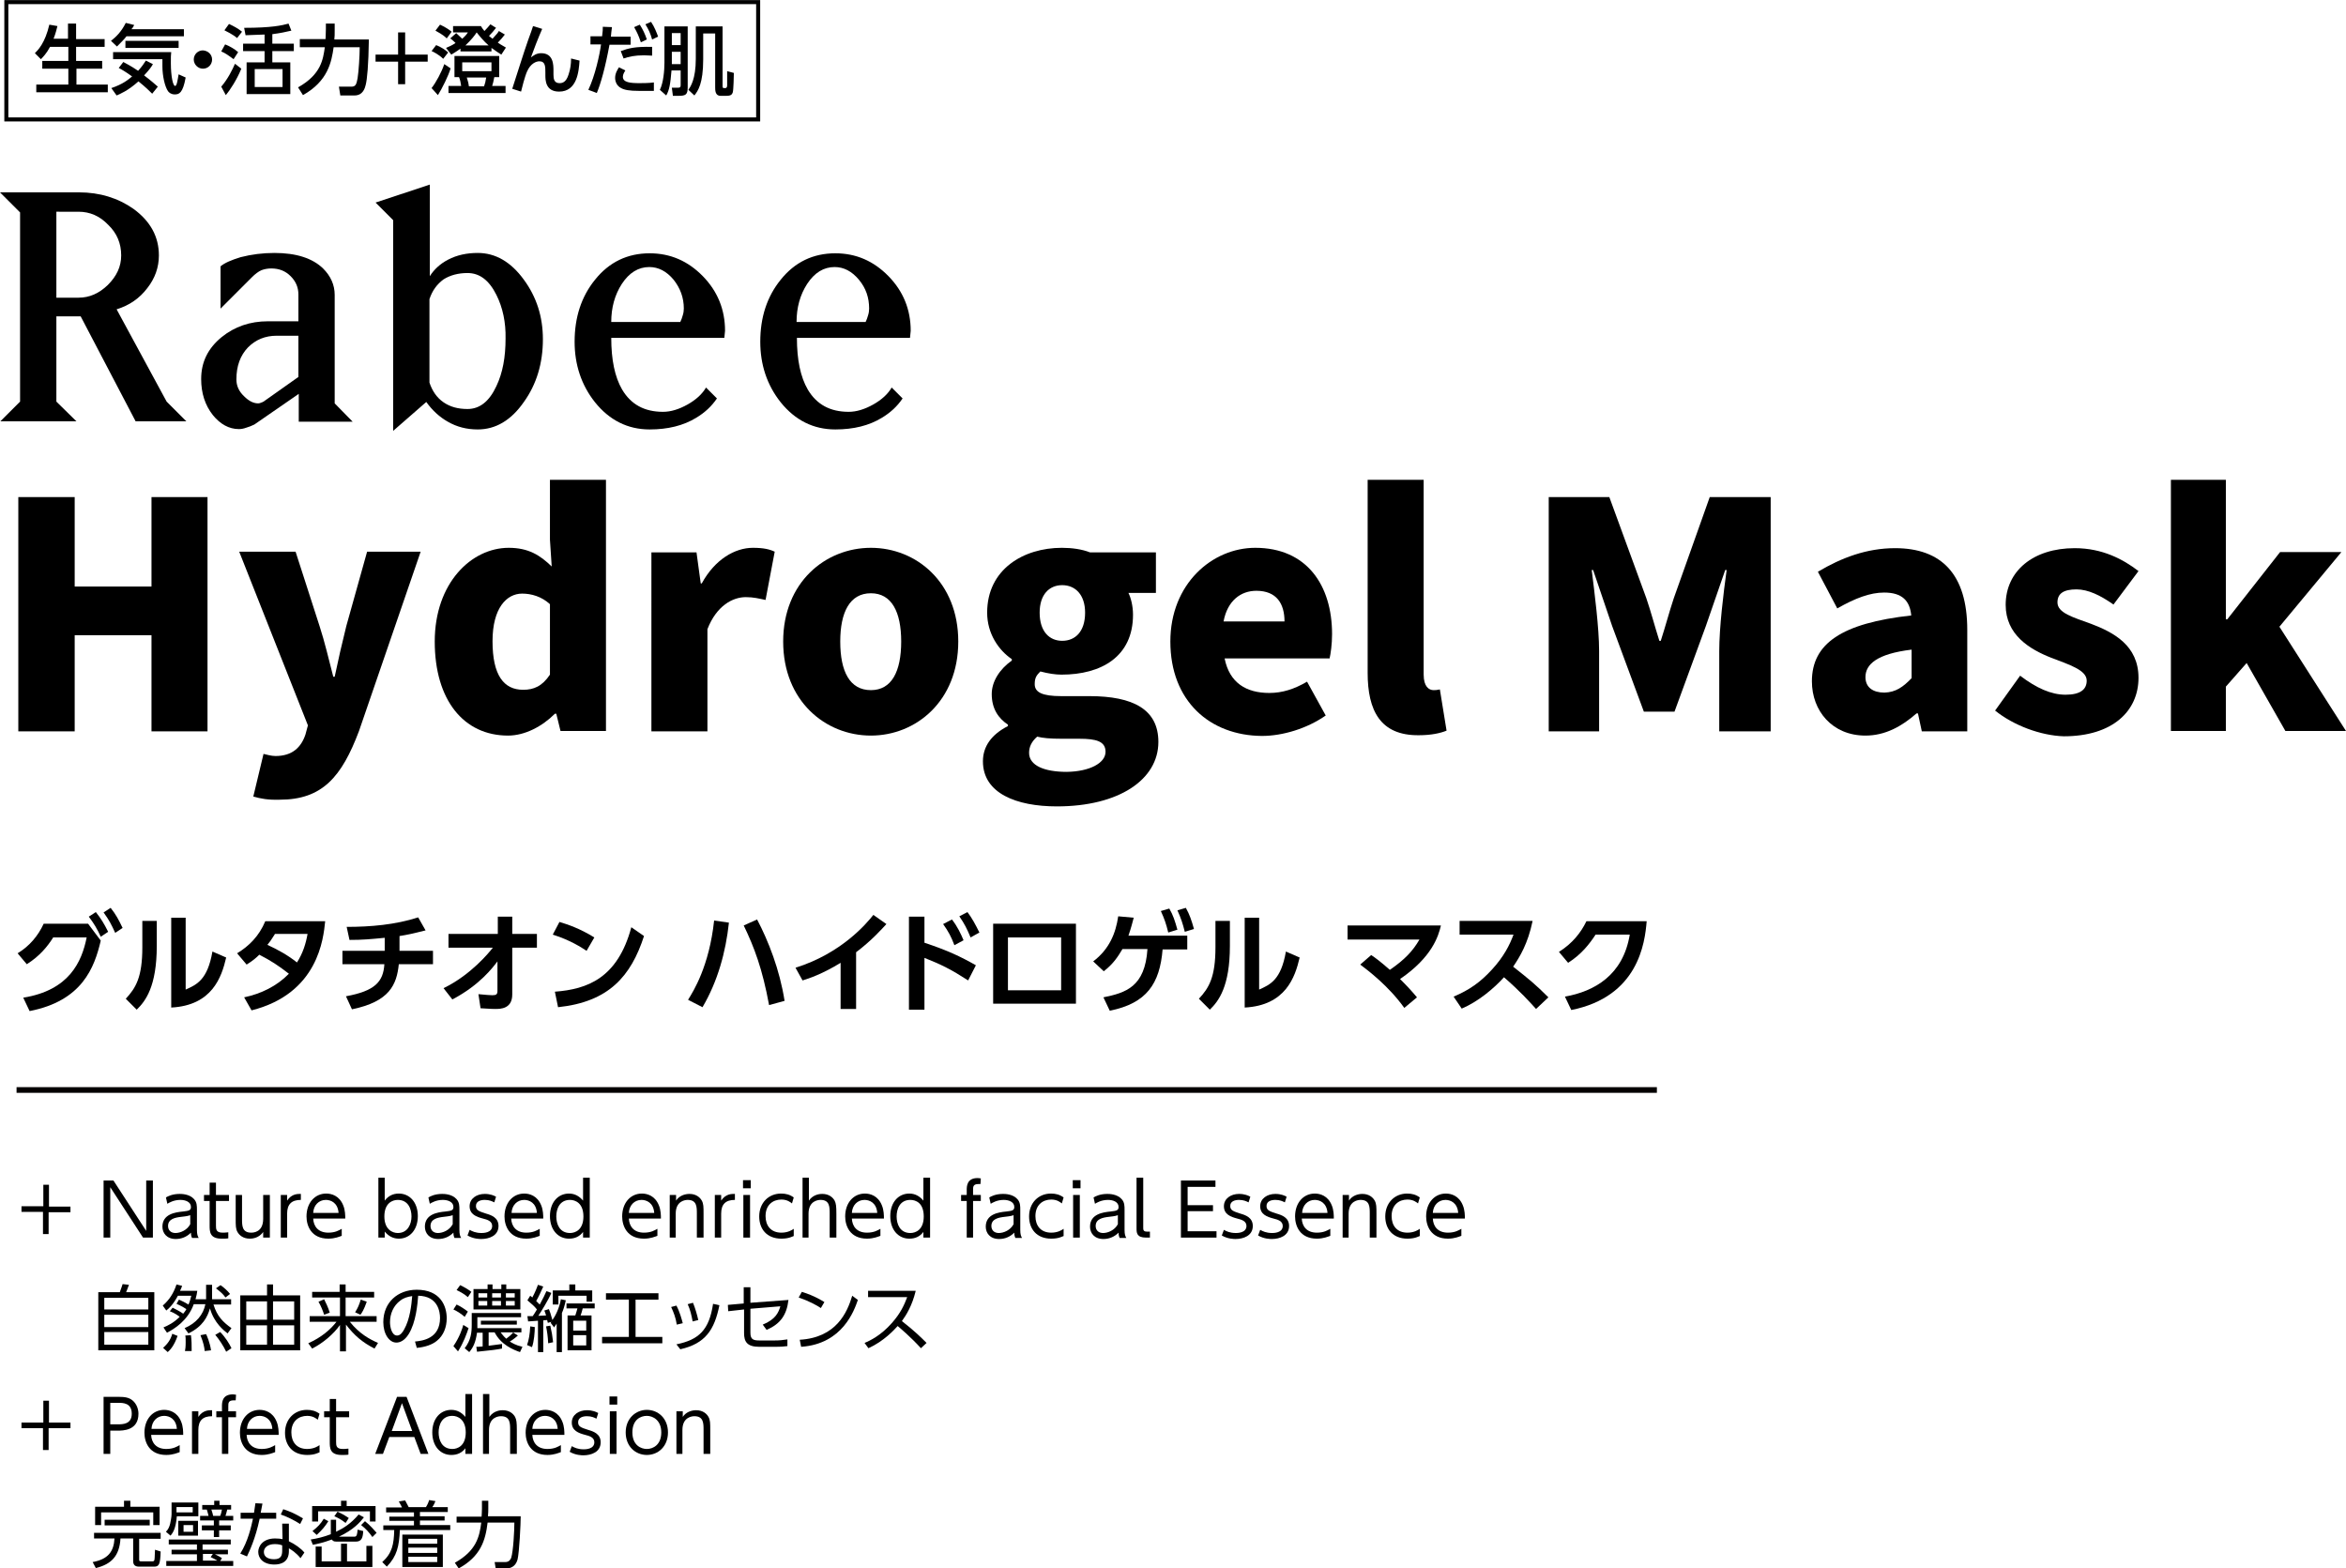 <svg xmlns="http://www.w3.org/2000/svg" xmlns:xlink="http://www.w3.org/1999/xlink" id="&#x30EC;&#x30A4;&#x30E4;&#x30FC;_1" x="0px" y="0px" viewBox="0 0 665.9 445.2" style="enable-background:new 0 0 665.9 445.2;" xml:space="preserve"><style type="text/css">	.st0{fill:none;stroke:#040000;stroke-width:1.615;stroke-miterlimit:10;}	.st1{fill:none;stroke:#000000;stroke-width:1.145;stroke-miterlimit:10;}</style><g>	<path d="M6.6,283.2c13-2.1,16.6-10.1,18-17.1h-9.5c-1.5,2.4-3.8,5.3-7.5,7.6L5,270.6c3.3-2,5.8-4.9,7.4-8.4H25l3.6,4.8   c-1.8,7.7-5.3,17.1-20.2,20L6.6,283.2z M27.2,258.9c1.5,1.9,2.3,3.2,3.5,5.6l-2.1,1.4c-1.1-2.4-1.9-3.7-3.4-5.7L27.2,258.9z    M31.4,257.7c1.5,1.9,2.2,3.2,3.4,5.7l-2.1,1.4c-1.1-2.4-1.7-3.6-3.3-5.8L31.4,257.7z"></path>	<path d="M44.5,268.5c0,11.5-3.2,15.7-5.7,18.1l-3.1-3.1c2.9-3.1,4.7-6.2,4.7-14.6v-7.5h4.1V268.5z M52.7,280.9   c3.1-1.4,6.2-2.7,7.6-10.8l3.9,1.7c-1.3,5.6-4,13.6-15.6,14.2v-25.5h4.1V280.9z"></path>	<path d="M67.3,270.6c3.3-2,6.2-4.8,8-9.1h17c-0.5,4.8-1.9,20.5-20.9,25.3l-2.1-3.7c4.8-1,9.3-3.2,12.7-6.7   c-3.1-2.4-5.1-3.7-8.4-5.4c-0.8,0.8-1.8,1.7-3.6,2.8L67.3,270.6z M78,265.2c-1,1.6-1.5,2.3-2.1,3c3,1.4,5.6,2.8,8.4,5   c1.7-2.7,2.5-5.3,3-8.1H78z"></path>	<path d="M113.3,269.9h9.6v3.8h-9.7c-0.6,5.8-2.6,10.6-13.3,12.8l-1.7-3.7c8.2-1.5,10.6-4.1,10.9-9.1H97.2v-3.8h12v-3.7   c-4.2,0.4-6.2,0.6-10,0.6l-0.8-3.7c6.8,0,13.8-0.6,20.3-2.7l2.1,3.7c-3.6,0.9-4.9,1.2-7.4,1.6V269.9z"></path>	<path d="M127.3,269v-3.9h14v-4.9h4.1v4.9h7v3.9h-7v13.3c0,4.1-3.4,4.1-4.8,4.1c-0.6,0-1,0-4.2-0.2l-0.6-4c2.3,0.2,3.2,0.3,3.9,0.3   c1.1,0,1.5-0.2,1.5-1.2l0-8.4c-1.3,1.7-5,6.7-12.8,10.8l-2.5-3.2c7.8-3.8,12.9-10.1,14-11.5H127.3z"></path>	<path d="M166.5,269.9c-1.4-0.9-4.5-3-9.6-4.6l1.9-3.6c2.3,0.7,5.7,1.8,9.9,4.4L166.5,269.9z M157.5,281.5   c9.2-0.7,17.8-3.8,21.7-18.3l3.6,2.5c-3.7,11.4-10,18.7-24.4,20.2L157.5,281.5z"></path>	<path d="M206.9,261.9c-0.9,8.4-3.2,16.7-7.5,24l-4.1-2.1c1.5-2.4,6-9.5,7.4-22.5L206.9,261.9z M218.3,285.3   c-1.9-10.3-4.2-16.4-7.2-22.6l3.8-1.7c3.2,6.1,6.4,14.2,7.8,23.1L218.3,285.3z"></path>	<path d="M243,286.4h-4.4v-13.1c-5,3.1-9.1,4.5-10.8,5l-2-3.6c13.1-4.1,20.2-12.6,22.1-15l3.7,2.6c-1.2,1.3-4.1,4.6-8.6,8V286.4z"></path>	<path d="M274.8,278.3c-4.8-3.1-7.6-4.5-12.4-6.4v14.7h-4.4v-26.4h4.4v7.4c6.6,2.2,10.2,3.9,14.6,6.4L274.8,278.3z M270.2,261   c1.5,1.9,2.5,4,3.3,5.9l-2.6,1.4c-0.9-2.4-1.7-3.9-3.2-6L270.2,261z M274.6,258.9c1.3,1.7,2.2,3.4,3.4,5.8l-2.5,1.4   c-1.1-2.6-1.7-3.8-3.2-6L274.6,258.9z"></path>	<path d="M305.4,262.2v22.7h-23.5v-22.7H305.4z M301.2,266.1h-15.1v15h15.1V266.1z"></path>	<path d="M313.2,283.1c6.4-1.3,11.8-3,12.5-13.7h-7.1c-1.3,2.2-2.6,4.2-5.3,6.3l-3-2.8c4.6-3.5,6.4-8,7.1-12.8l4.4,0.4   c-0.3,1.1-0.7,2.8-1.5,5.1H337v3.9h-7c-0.8,9.7-4.5,15.3-15,17.4L313.2,283.1z M331.9,257.9c1.1,1.9,1.6,3.5,2.3,6l-2.6,0.8   c-0.6-2.5-1.1-3.9-2.1-6.1L331.9,257.9z M336.6,257.7c1.1,2,1.6,3.5,2.3,6l-2.6,0.8c-0.6-2.4-1.1-3.9-2.1-6.1L336.6,257.7z"></path>	<path d="M349.1,268.5c0,11.5-3.2,15.7-5.7,18.1l-3.1-3.1c2.9-3.1,4.7-6.2,4.7-14.6v-7.5h4.1V268.5z M357.4,280.9   c3.1-1.4,6.2-2.7,7.6-10.8l3.9,1.7c-1.3,5.6-4,13.6-15.6,14.2v-25.5h4.1V280.9z"></path>	<path d="M389.2,271.1c1.1,0.7,2.7,1.9,5.3,4.2c4.2-2.9,6.5-5.3,8.4-8.6h-20.4v-4H409c-0.7,3-2.5,9-11.6,15.2   c2.2,2.2,3.2,3.3,4.8,5.2l-3.6,3c-4.5-6.3-10.4-10.7-12.5-12.3L389.2,271.1z"></path>	<path d="M435,261.5c-1.3,6.3-3.6,10.1-5.5,12.9c4.7,3.7,6.4,5.1,10,8.7l-3.5,3.3c-1.9-2.1-4.5-5-9.1-9c-2.9,3.2-7.3,6.9-12,8.9   l-2.3-3.4c4.5-1.9,7.6-4.1,10.9-7.7c3.3-3.6,5-6.9,6.1-9.9h-15.3v-3.9H435z"></path>	<path d="M444.2,282.9c8.4-1.5,16.5-6.1,18.4-17.6h-9.7c-1.7,2.6-4,5.6-7.8,8l-2.6-3.1c3.8-2.4,6.2-5.4,7.8-8.7h17.1   c-0.5,6.2-2.4,21.4-21.4,25.2L444.2,282.9z"></path></g><g>	<path d="M14.2,13.3c-1,1.9-2,2.9-2.6,3.5l-1.7-1.7c0.9-0.9,2.9-2.9,4.1-8.1l2.3,0.4c-0.2,0.8-0.5,2.1-1.1,3.6h4.1V6.7h2.3v4.4h8.1   v2.2h-8.1v4H29v2.2h-7.3v4.5h8.9v2.2H10.3v-2.2h9.1v-4.5h-7.4v-2.2h7.4v-4H14.2z"></path>	<path d="M35.9,10.3c-0.6,0.8-1.3,1.5-2.7,2.9l-1.7-1.6c1.4-1.1,2.9-2.5,4.2-5.1l2.4,0.6c-0.4,0.7-0.5,0.9-0.8,1.2h14.9v2H35.9z    M43.2,26.6c-0.7-0.7-1.9-1.9-3.9-3.5c-3,2.7-5.3,3.6-6.2,4l-1.5-2.1c3.3-1.1,4.8-2.4,5.9-3.3c-1.8-1.3-3-2-3.8-2.4l1.3-1.7   c0.7,0.4,2,1,4.2,2.5c1.1-1.2,1.7-2.1,2.2-2.9l2,1c-0.3,0.6-0.9,1.5-2.5,3.2c2,1.5,3.2,2.6,3.9,3.2L43.2,26.6z M32.1,14.8h16.5   c-0.1,0.7-0.1,1.5-0.1,3.1c0,3.8,0.6,6.5,1.2,6.5c0.5,0,0.7-1.6,1-3.3l2,0.9c-0.8,4.5-1.9,4.8-3.1,4.8c-1,0-1.6-0.5-1.9-0.9   c-0.9-1.3-1.6-4.3-1.6-7.1c0-1,0-1.6,0-2H32.1V14.8z M50.7,11.6v2H35.6v-2H50.7z"></path>	<path d="M60.2,16.9c0,1.4-1.1,2.6-2.6,2.6c-1.4,0-2.6-1.2-2.6-2.6c0-1.5,1.2-2.6,2.6-2.6C59.1,14.4,60.2,15.5,60.2,16.9z"></path>	<path d="M62.8,24.6c1.9-2.2,3.2-4.9,3.9-6.5l1.8,1.4c-1.3,3.2-3.3,6.2-4.4,7.5L62.8,24.6z M66.3,16.8c-1.5-1.1-2.3-1.7-3.5-2.2   l1.1-2c1.1,0.4,2.7,1.3,3.7,2.2L66.3,16.8z M67.3,10.8c-1.3-1.1-3.2-2-3.6-2.2l1.3-1.8c1.3,0.6,2.6,1.3,3.7,2.2L67.3,10.8z    M77.3,12.4h6.1v2.1h-6.1v3.2h5.1v9H70v-9h5.1v-3.2h-6.1v-2.1h6.1V9.8c-0.6,0-2.6,0.1-5.4,0.2l-0.4-2.1c7.8,0,10.8-0.7,12.6-1.2   l0.8,2c-1.7,0.4-3.1,0.7-5.4,1V12.4z M80.2,19.6h-7.9v5.1h7.9V19.6z"></path>	<path d="M84.6,24.8c6.6-3.7,7.1-8,7.6-11.4h-7.1v-2.3h7.3c0-0.2,0.1-1.8,0.1-2.9V6.7h2.5v1.7c0,1.3,0,2.1-0.1,2.8h9.8   c-0.1,7.3-0.5,11.4-0.9,12.9c-0.2,0.8-0.7,3-3.2,3h-4l-0.4-2.5h3.6c1.2,0,1.4-0.8,1.7-2.4c0.3-1.8,0.6-6.4,0.6-8.8h-7.4   C94.1,17.6,93.1,23,86,27L84.6,24.8z"></path>	<path d="M113,9.2h2v6.3h6.4v2H115v6.4h-2v-6.4h-6.4v-2h6.4V9.2z"></path>	<path d="M122.5,25c1.2-1.5,2.9-4.6,3.6-6.8l1.8,1.2c-0.6,2.1-2.4,5.7-3.6,7.6L122.5,25z M123.8,12.8c1.3,0.5,2.7,1.4,3.4,2.1   l-1.4,1.8c-1.2-1.2-2.8-2-3.3-2.2L123.8,12.8z M124.9,7c1.6,0.7,2.8,1.6,3.3,2l-1.4,1.9c-0.4-0.4-1-1-3.2-2.2L124.9,7z M129.5,9.4   c1.2,1.1,1.3,1.2,1.7,1.6c0.9-0.8,1.3-1.3,1.6-1.8h-4.2V7.4h7.9c0.3,0.5,0.5,0.8,1,1.4c0.8-0.8,1-1.1,1.7-1.9l1.6,1   c-0.6,0.8-1.3,1.6-2,2.3c0.2,0.2,0.4,0.3,1,0.8c1.4-1.5,1.5-1.7,1.8-2.2l1.7,1c-0.6,0.8-1.2,1.5-2,2.3c1,0.7,1.7,1,2.3,1.4l-1.3,2   c-0.7-0.4-1.5-1-2.8-1.9v1h-8.8v-0.8c-1.2,0.9-2,1.3-2.6,1.7l-1.5-1.9c0.7-0.3,1.7-0.7,2.7-1.4c-0.2-0.2-0.9-0.9-1.5-1.3L129.5,9.4   z M129,15.9h12.7v6h-1.4c-0.3,1.4-0.3,1.6-0.6,2.5h3.8v2h-16.2v-2h3.6c-0.1-0.8-0.3-1.8-0.6-2.5H129V15.9z M131.2,17.7v2.5h8.3   v-2.5H131.2z M138.7,12.9c-1.3-1.1-2.7-2.8-3.4-3.7c-0.5,0.8-1.5,2.1-3.2,3.7H138.7z M132.5,22c0.4,1.3,0.5,1.7,0.6,2.5h4.3   c0.3-0.8,0.4-1.3,0.6-2.5H132.5z"></path>	<path d="M153.9,8.2c-1.1,2.5-2.5,6.1-3.2,8.1c0.7-0.5,1.5-1.2,2.9-1.2c3.5,0,3.5,3.3,3.5,5v1.1c0,1.2,0.2,2.4,1.7,2.4   c0.8,0,1.9-0.2,2.6-2.5c0.5-1.5,0.7-2.9,0.7-4.5l2.4,0.6c-0.2,3.1-0.7,8.8-5.8,8.8c-3.9,0-3.9-3.3-3.9-4.7v-0.7   c0-1.7,0-3.2-1.7-3.2c-0.9,0-2.5,0.6-3.5,2.9c-0.6,1.3-1.5,4.8-1.7,5.7l-2.5-0.8c1.5-4.6,3.1-9.8,4.5-13.8c0.8-2.1,1.1-3.1,1.4-4   L153.9,8.2z"></path>	<path d="M167,25.5c1.9-4,3.2-9.9,3.6-12.9h-3v-2.3h3.3c0.2-1.5,0.2-1.8,0.2-2.7l2.6,0.1c-0.2,1.3-0.2,1.8-0.3,2.7h5.6v2.3H173   c-1.2,6.5-2.5,11.1-3.6,13.7L167,25.5z M177.5,20c-0.3,0.5-0.7,1.1-0.7,1.8c0,1.6,2.1,1.8,4.7,1.8c0.7,0,2.7,0,4.1-0.2l0,2.4   c-1.4,0-2.7,0-4.1,0c-3,0-4.3-0.3-5.2-0.8c-1.2-0.6-1.7-1.8-1.7-2.9c0-1.3,0.7-2.4,1.1-3L177.5,20z M185.1,15.8   c-0.6,0-1.3-0.1-2.3-0.1c-2.7,0-4.3,0.4-5.8,0.9l-0.8-2.1c2.2-0.8,4-1.3,8.9-1.2V15.8z M181.6,7c0.9,1.4,1.5,2.7,2,4.2l-1.7,0.8   c-0.6-1.8-1-2.7-1.9-4.3L181.6,7z M184.8,6.2c1,1.5,1.6,3.1,2,4.2l-1.7,0.8c-0.5-1.8-1-2.8-1.9-4.3L184.8,6.2z"></path>	<path d="M188.6,7.5h6.6v17.3c0,2.1-0.6,2.4-2.6,2.4H191l-0.3-2.3h1.7c0.7,0,0.8-0.2,0.8-0.8V20h-2.6c-0.3,3.7-0.6,5.6-1.5,7.1   l-1.8-1.6c1-2,1.3-5.5,1.3-7.7V7.5z M190.7,9.4v3.4h2.5V9.4H190.7z M190.7,14.7v3.5h2.5v-3.5H190.7z M203,9.5h-3.4v7.3   c0,7-1.5,9-2.5,10.3l-1.7-1.6c0.6-0.9,2.1-3,2.1-8.8V7.5h7.6v16.7c0,0.6,0,0.8,0.4,0.8h0.4c0.4,0,0.5-0.4,0.5-0.8c0-0.2,0-3.4,0-4   l1.9,0.5c0,0.8-0.1,4.8-0.3,5.5c-0.2,0.6-0.5,1-1.8,1h-1.7c-1.5,0-1.5-1.6-1.5-2.4V9.5z"></path></g><g>	<path d="M12.3,336.3h1.6v6.2H20v1.6h-6.2v6.2h-1.6V344H6.1v-1.6h6.2V336.3z"></path>	<path d="M32.2,335.1l9.3,14.3v-14.3h1.9v16.2h-2.8l-9.3-14.3v14.3h-1.9v-16.2H32.2z"></path>	<path d="M47.1,339.9c0.5-0.3,1.8-1,3.9-1c0.5,0,2.8,0,4.1,1.5c0.8,0.9,0.8,1.9,0.8,3.1v5.6c0,1.3,0.2,1.8,0.5,2.3h-1.9   c-0.1-0.3-0.3-0.6-0.3-1.5c-1.2,1.2-2.7,1.8-4.3,1.8c-2.6,0-3.8-1.7-3.8-3.5c0-3.6,3.7-4.1,5.8-4.3c1.7-0.2,2.3-0.3,2.3-1.3   c0-1.4-1.5-2-3-2c-1.9,0-3.2,0.8-3.7,1.1L47.1,339.9z M54.1,344.9c-0.6,0.2-0.8,0.3-2.6,0.5c-1.8,0.2-3.8,0.6-3.8,2.6   c0,1.2,0.8,2,2.1,2c1.4,0,3.3-0.8,4.2-2.5V344.9z"></path>	<path d="M59.5,335.7h1.8v3.5H65v1.7h-3.7v6.9c0,1.1,0,2.1,1.9,2.1c0.3,0,0.7,0,1.6-0.1v1.7c-0.4,0.1-1.1,0.1-1.9,0.1   c-3.4,0-3.4-2-3.4-3.8v-6.9h-1.6v-1.7h1.6V335.7z"></path>	<path d="M76.6,339.2v12.1h-1.9v-1.6c-1.3,1.9-3.4,1.9-3.8,1.9c-1.9,0-3-1-3.5-1.9c-0.5-0.9-0.5-1.8-0.5-3.7v-6.8h1.8v6.8   c0,1.9,0,3.9,2.6,3.9c0.6,0,3.4-0.1,3.4-3.9v-6.8H76.6z"></path>	<path d="M79.7,351.3v-12.1h1.8v1.6c1.3-2,3.1-1.9,3.9-1.9v1.7c-2.6,0-3.9,1.2-3.9,3.9v6.8H79.7z"></path>	<path d="M88.9,345.9c0.1,2.2,1.4,4,4.3,4c2,0,3.1-0.7,3.8-1.1v2c-0.6,0.2-1.9,0.8-3.8,0.8c-4.9,0-6.2-3.7-6.2-6.3   c0-3.9,2.4-6.5,5.6-6.5c1.5,0,3.7,0.6,4.8,3.3c0.6,1.4,0.6,3,0.6,3.8H88.9z M96.1,344.3c-0.2-2.9-2.2-3.7-3.6-3.7   c-2,0-3.5,1.5-3.6,3.7H96.1z"></path>	<path d="M109.2,351.3h-1.8v-17h1.8v6.5c1-1.3,2.3-2,4-2c3.1,0,5.4,2.5,5.4,6.4c0,3.9-2.3,6.4-5.4,6.4c-1.6,0-2.9-0.7-4-2V351.3z    M112.9,350c2.9,0,3.9-2.6,3.9-4.7c0-2.1-0.9-4.7-3.9-4.7c-1.5,0-3.8,0.9-3.8,4.7C109.1,349,111.4,350,112.9,350z"></path>	<path d="M121.6,339.9c0.5-0.3,1.8-1,3.9-1c0.5,0,2.8,0,4.1,1.5c0.8,0.9,0.8,1.9,0.8,3.1v5.6c0,1.3,0.2,1.8,0.5,2.3H129   c-0.1-0.3-0.3-0.6-0.3-1.5c-1.2,1.2-2.7,1.8-4.3,1.8c-2.6,0-3.8-1.7-3.8-3.5c0-3.6,3.7-4.1,5.8-4.3c1.7-0.2,2.3-0.3,2.3-1.3   c0-1.4-1.5-2-3-2c-1.9,0-3.2,0.8-3.7,1.1L121.6,339.9z M128.6,344.9c-0.6,0.2-0.8,0.3-2.6,0.5c-1.8,0.2-3.8,0.6-3.8,2.6   c0,1.2,0.8,2,2.1,2c1.4,0,3.3-0.8,4.2-2.5V344.9z"></path>	<path d="M140.3,341.3c-0.6-0.3-1.4-0.7-2.7-0.7c-1.2,0-2.5,0.4-2.5,1.7c0,1.2,0.7,1.5,2.9,2.2c1.4,0.4,3.5,1.1,3.5,3.5   c0,2.8-2.7,3.7-4.9,3.7c-0.4,0-2.2,0-3.9-1l0.6-1.6c0.7,0.4,1.7,0.9,3.4,0.9c0.4,0,3,0,3-2c0-1.4-1.4-1.8-2.6-2.1   c-1.9-0.5-3.8-1.2-3.8-3.5c0-2.2,2-3.5,4.3-3.5c1.6,0,2.7,0.5,3.2,0.8L140.3,341.3z"></path>	<path d="M145.1,345.9c0.1,2.2,1.4,4,4.3,4c2,0,3.1-0.7,3.8-1.1v2c-0.6,0.2-1.9,0.8-3.8,0.8c-4.9,0-6.2-3.7-6.2-6.3   c0-3.9,2.4-6.5,5.6-6.5c1.5,0,3.7,0.6,4.8,3.3c0.6,1.4,0.6,3,0.6,3.8H145.1z M152.4,344.3c-0.2-2.9-2.2-3.7-3.6-3.7   c-2,0-3.5,1.5-3.6,3.7H152.4z"></path>	<path d="M165.5,349.7c-1,1.3-2.3,1.9-4,1.9c-3.1,0-5.4-2.5-5.4-6.4c0-3.9,2.3-6.4,5.4-6.4c1.6,0,2.9,0.7,4,2v-6.5h1.9v17h-1.9   V349.7z M161.8,340.6c-3,0-3.9,2.6-3.9,4.7c0,2.1,0.9,4.7,3.9,4.7c1.5,0,3.8-0.9,3.8-4.7C165.6,341.5,163.3,340.6,161.8,340.6z"></path>	<path d="M178.5,345.9c0.1,2.2,1.4,4,4.3,4c2,0,3.1-0.7,3.8-1.1v2c-0.6,0.2-1.9,0.8-3.8,0.8c-4.9,0-6.2-3.7-6.2-6.3   c0-3.9,2.4-6.5,5.6-6.5c1.5,0,3.7,0.6,4.8,3.3c0.6,1.4,0.6,3,0.6,3.8H178.5z M185.7,344.3c-0.2-2.9-2.2-3.7-3.6-3.7   c-2,0-3.5,1.5-3.6,3.7H185.7z"></path>	<path d="M190.1,351.3v-12.1h1.8v1.6c0.9-1.4,2.5-1.9,3.8-1.9c1.9,0,3,1,3.5,1.9c0.5,0.9,0.5,1.8,0.5,3.7v6.8h-1.9v-6.8   c0-1.9,0-3.9-2.6-3.9c-0.6,0-3.4,0.2-3.4,3.9v6.8H190.1z"></path>	<path d="M202.9,351.3v-12.1h1.8v1.6c1.3-2,3.1-1.9,3.9-1.9v1.7c-2.6,0-3.9,1.2-3.9,3.9v6.8H202.9z"></path>	<path d="M213.1,337.3h-2.2v-2.3h2.2V337.3z M212.9,351.3H211v-12.1h1.9V351.3z"></path>	<path d="M225.4,350.8c-0.5,0.2-1.5,0.8-3.6,0.8c-4.2,0-6.3-2.8-6.3-6.3c0-3.9,2.7-6.5,6.2-6.5c1.4,0,2.5,0.3,3.6,1.1l-0.5,1.7   c-0.4-0.3-1.3-1.1-3-1.1c-2.4,0-4.5,1.5-4.5,4.7c0,2.7,1.5,4.7,4.5,4.7c1.9,0,3.1-0.8,3.5-1.1V350.8z"></path>	<path d="M227.8,351.3v-17h1.8v6.5c1.3-1.9,3.4-1.9,3.8-1.9c1.9,0,3,1,3.5,1.9c0.4,0.8,0.5,1.6,0.5,3.7v6.8h-1.9v-6.8   c0-1.9,0-3.9-2.6-3.9c-0.6,0-3.4,0.2-3.4,3.9v6.8H227.8z"></path>	<path d="M241.8,345.9c0.1,2.2,1.4,4,4.3,4c2,0,3.1-0.7,3.8-1.1v2c-0.6,0.2-1.9,0.8-3.8,0.8c-4.9,0-6.2-3.7-6.2-6.3   c0-3.9,2.4-6.5,5.6-6.5c1.5,0,3.7,0.6,4.8,3.3c0.6,1.4,0.6,3,0.6,3.8H241.8z M249,344.3c-0.2-2.9-2.2-3.7-3.6-3.7   c-2,0-3.5,1.5-3.6,3.7H249z"></path>	<path d="M262.1,349.7c-1,1.3-2.3,1.9-4,1.9c-3.1,0-5.4-2.5-5.4-6.4c0-3.9,2.3-6.4,5.4-6.4c1.6,0,2.9,0.7,4,2v-6.5h1.9v17h-1.9   V349.7z M258.4,340.6c-3,0-3.9,2.6-3.9,4.7c0,2.1,0.9,4.7,3.9,4.7c1.5,0,3.8-0.9,3.8-4.7C262.2,341.5,260,340.6,258.4,340.6z"></path>	<path d="M278.4,339.2v1.7h-2.2v10.4h-1.8v-10.4h-1.6v-1.7h1.6v-1.4c0-1,0-3.4,3.1-3.4c0.4,0,0.7,0.1,0.9,0.1l-0.1,1.6   c-0.2,0-0.3,0-0.6,0c-1.5,0-1.5,0.8-1.5,1.7v1.4H278.4z"></path>	<path d="M280.8,339.9c0.5-0.3,1.8-1,3.9-1c0.5,0,2.8,0,4.1,1.5c0.8,0.9,0.8,1.9,0.8,3.1v5.6c0,1.3,0.2,1.8,0.5,2.3h-1.9   c-0.1-0.3-0.3-0.6-0.3-1.5c-1.2,1.2-2.7,1.8-4.3,1.8c-2.6,0-3.8-1.7-3.8-3.5c0-3.6,3.7-4.1,5.8-4.3c1.7-0.2,2.3-0.3,2.3-1.3   c0-1.4-1.5-2-3-2c-1.9,0-3.2,0.8-3.7,1.1L280.8,339.9z M287.8,344.9c-0.6,0.2-0.8,0.3-2.6,0.5c-1.8,0.2-3.8,0.6-3.8,2.6   c0,1.2,0.8,2,2.1,2c1.4,0,3.3-0.8,4.2-2.5V344.9z"></path>	<path d="M302,350.8c-0.5,0.2-1.5,0.8-3.6,0.8c-4.2,0-6.3-2.8-6.3-6.3c0-3.9,2.7-6.5,6.2-6.5c1.4,0,2.5,0.3,3.6,1.1l-0.5,1.7   c-0.4-0.3-1.3-1.1-3-1.1c-2.4,0-4.5,1.5-4.5,4.7c0,2.7,1.5,4.7,4.5,4.7c1.9,0,3.1-0.8,3.5-1.1V350.8z"></path>	<path d="M306.7,337.3h-2.2v-2.3h2.2V337.3z M306.5,351.3h-1.9v-12.1h1.9V351.3z"></path>	<path d="M310.4,339.9c0.5-0.3,1.8-1,3.9-1c0.5,0,2.8,0,4.1,1.5c0.8,0.9,0.8,1.9,0.8,3.1v5.6c0,1.3,0.2,1.8,0.5,2.3h-1.9   c-0.1-0.3-0.3-0.6-0.3-1.5c-1.2,1.2-2.7,1.8-4.3,1.8c-2.6,0-3.8-1.7-3.8-3.5c0-3.6,3.7-4.1,5.8-4.3c1.7-0.2,2.3-0.3,2.3-1.3   c0-1.4-1.5-2-3-2c-1.9,0-3.2,0.8-3.7,1.1L310.4,339.9z M317.4,344.9c-0.6,0.2-0.8,0.3-2.6,0.5c-1.8,0.2-3.8,0.6-3.8,2.6   c0,1.2,0.8,2,2.1,2c1.4,0,3.3-0.8,4.2-2.5V344.9z"></path>	<path d="M326.4,351.3h-1.1c-2.7,0-2.7-1.4-2.7-2.7v-14.3h1.9v14.2c0,0.5,0,1.1,1,1.1h0.9V351.3z"></path>	<path d="M344.3,342v1.8h-7.2v5.7h8.2v1.8h-10.1v-16.2h9.8v1.8h-7.9v5.2H344.3z"></path>	<path d="M354.4,341.3c-0.6-0.3-1.4-0.7-2.7-0.7c-1.2,0-2.5,0.4-2.5,1.7c0,1.2,0.7,1.5,2.9,2.2c1.4,0.4,3.5,1.1,3.5,3.5   c0,2.8-2.7,3.7-4.9,3.7c-0.4,0-2.2,0-3.9-1l0.6-1.6c0.7,0.4,1.7,0.9,3.4,0.9c0.4,0,3,0,3-2c0-1.4-1.4-1.8-2.6-2.1   c-1.9-0.5-3.8-1.2-3.8-3.5c0-2.2,2-3.5,4.3-3.5c1.6,0,2.7,0.5,3.2,0.8L354.4,341.3z"></path>	<path d="M364.7,341.3c-0.6-0.3-1.4-0.7-2.7-0.7c-1.2,0-2.5,0.4-2.5,1.7c0,1.2,0.7,1.5,2.9,2.2c1.4,0.4,3.5,1.1,3.5,3.5   c0,2.8-2.7,3.7-4.9,3.7c-0.4,0-2.2,0-3.9-1l0.6-1.6c0.7,0.4,1.7,0.9,3.4,0.9c0.4,0,3,0,3-2c0-1.4-1.4-1.8-2.6-2.1   c-1.9-0.5-3.8-1.2-3.8-3.5c0-2.2,2-3.5,4.3-3.5c1.6,0,2.7,0.5,3.2,0.8L364.7,341.3z"></path>	<path d="M369.5,345.9c0.1,2.2,1.4,4,4.3,4c2,0,3.1-0.7,3.8-1.1v2c-0.6,0.2-1.9,0.8-3.8,0.8c-4.9,0-6.2-3.7-6.2-6.3   c0-3.9,2.4-6.5,5.6-6.5c1.5,0,3.7,0.6,4.8,3.3c0.6,1.4,0.6,3,0.6,3.8H369.5z M376.8,344.3c-0.2-2.9-2.2-3.7-3.6-3.7   c-2,0-3.5,1.5-3.6,3.7H376.8z"></path>	<path d="M381.1,351.3v-12.1h1.8v1.6c0.9-1.4,2.5-1.9,3.8-1.9c1.9,0,3,1,3.5,1.9c0.5,0.9,0.5,1.8,0.5,3.7v6.8h-1.9v-6.8   c0-1.9,0-3.9-2.6-3.9c-0.6,0-3.4,0.2-3.4,3.9v6.8H381.1z"></path>	<path d="M403.1,350.8c-0.5,0.2-1.5,0.8-3.6,0.8c-4.2,0-6.3-2.8-6.3-6.3c0-3.9,2.7-6.5,6.2-6.5c1.4,0,2.5,0.3,3.6,1.1l-0.5,1.7   c-0.4-0.3-1.3-1.1-3-1.1c-2.4,0-4.5,1.5-4.5,4.7c0,2.7,1.5,4.7,4.5,4.7c1.9,0,3.1-0.8,3.5-1.1V350.8z"></path>	<path d="M406.7,345.9c0.1,2.2,1.4,4,4.3,4c2,0,3.1-0.7,3.8-1.1v2c-0.6,0.2-1.9,0.8-3.8,0.8c-4.9,0-6.2-3.7-6.2-6.3   c0-3.9,2.4-6.5,5.6-6.5c1.5,0,3.7,0.6,4.8,3.3c0.6,1.4,0.6,3,0.6,3.8H406.7z M413.9,344.3c-0.2-2.9-2.2-3.7-3.6-3.7   c-2,0-3.5,1.5-3.6,3.7H413.9z"></path></g><g>	<path d="M34,366.8c0.4-1,0.7-2,0.8-2.3l1.8,0.2c-0.2,0.6-0.6,1.6-0.8,2.1h8v16.5H27.9v-16.5H34z M42.1,368.4H29.6v3.3h12.5V368.4z    M42.1,373.2H29.6v3.5h12.5V373.2z M42.1,378.1H29.6v3.6h12.5V378.1z"></path>	<path d="M49,371.2c0.8,0.4,2.2,1.1,3,1.7c0.3-0.4,0.6-0.7,0.9-1.3c-0.1-0.1-1.4-0.9-2.8-1.5l0.7-1.2c1.1,0.5,1.7,0.8,2.7,1.4   c0.4-0.9,0.6-1.7,0.8-2.5h-3.8c-1.3,2.4-2.4,3.5-3.3,4.2l-1-1.4c1.8-1.6,3-3.3,3.9-6l1.6,0.4c-0.2,0.6-0.4,1-0.6,1.4h4.9   c-0.1,0.7-0.2,1.4-0.5,2.4h3v-4.1h1.7v4.1h5.4v1.5h-5c1,3.3,2.7,5,5.1,6.7l-1.1,1.5c-1-0.8-3.8-2.9-5-7.1c-0.7,2.4-2,5.1-6.1,7.1   l-1.1-1.5c3.3-1.4,5.3-3.8,5.9-6.8h-3.3c-1.7,4.7-5.5,7-7.6,8.1l-1-1.5c1.2-0.5,2.9-1.3,4.6-3c-0.2-0.2-1.4-1.1-2.8-1.6L49,371.2z    M46.3,382.6c1.2-1.1,2.1-2.2,2.6-4l1.5,0.6c-1,2.9-2.2,4.1-2.8,4.6L46.3,382.6z M52.5,383.5c0.1-0.5,0.2-1.1,0.2-2.5   c0-1.1,0-1.5-0.1-1.9l1.6-0.1c0.2,1.5,0.2,2.8,0.2,4.5L52.5,383.5z M58.1,383.5c-0.1-1.1-0.3-2.2-1.2-4.5l1.6-0.3   c0.2,0.4,1.1,2.4,1.4,4.6L58.1,383.5z M64.2,383.7c-0.8-1.7-2-3.5-3.1-4.8l1.4-0.8c1.4,1.4,2.6,3.3,3.2,4.6L64.2,383.7z M64,368.3   c-0.7-1-1.3-1.5-2.7-2.6l1.3-0.9c0.9,0.6,2.1,1.7,2.7,2.5L64,368.3z"></path>	<path d="M85.2,367.7v15.6H68.2v-15.6h7.6v-3.1h1.7v3.1H85.2z M75.8,369.4h-5.9v5.2h5.9V369.4z M75.8,376.2h-5.9v5.5h5.9V376.2z    M83.5,369.4h-6v5.2h6V369.4z M83.5,376.2h-6v5.5h6V376.2z"></path>	<path d="M96.4,366.7v-2.1h1.7v2.1h8.1v1.6h-8.1v5.3h8.8v1.6h-7.6c2.7,3.4,5.7,5,8,6l-1,1.6c-3.5-1.8-5.7-3.7-8.1-6.8v7.6h-1.7v-7.5   c-1.8,2.6-4.9,5.2-7.9,6.7l-1.1-1.5c3.8-1.7,6.4-4,8-6.1h-7.6v-1.6h8.6v-5.3h-7.9v-1.6H96.4z M92,373.2c-0.3-1-0.9-2.5-1.6-3.7   l1.6-0.7c0.5,1,1.1,2.2,1.6,3.8L92,373.2z M100.8,372.5c0.8-1.3,1.1-2,1.6-3.6l1.7,0.6c-0.8,2.3-1.4,3.2-1.8,3.7L100.8,372.5z"></path>	<path d="M117.8,380.8c2.1-0.2,7.1-0.8,7.1-6.7c0-1.6-0.5-6.2-6.2-6.3c-0.2,2.4-0.6,7.5-2.7,10.9c-1.2,1.9-2.5,2.4-3.5,2.4   c-2,0-3.7-2.4-3.7-5.8c0-5.6,4.1-9.2,9.5-9.2c6.7,0,8.5,4.6,8.5,8.1c0,2.5-0.9,4.9-2.8,6.4c-1.3,1.1-3.4,1.8-5.7,2L117.8,380.8z    M113.6,369.2c-1.9,1.4-2.9,3.7-2.9,6.1c0,1.4,0.5,3.8,2,3.8c0.9,0,1.5-0.8,2-1.7c1.7-3,2.1-7.1,2.3-9.5   C115.7,368.1,114.6,368.4,113.6,369.2z"></path>	<path d="M131.9,373.8c-0.9-0.8-2.1-1.6-3.2-2.1l0.9-1.4c1.1,0.5,2.3,1.3,3.2,2L131.9,373.8z M128.7,382.1c1.8-2.6,2.6-5.2,2.8-6   l1.5,0.9c-0.5,1.5-1.4,4.1-3,6.6L128.7,382.1z M132.8,368.2c-0.9-0.8-2.1-1.5-3.2-2l1-1.4c1.1,0.5,2.3,1.2,3.2,1.9L132.8,368.2z    M147,379.1c-1,0.9-1.9,1.5-2.3,1.7c0.7,0.4,1.5,1,3.6,1.5l-0.7,1.5c-2-0.7-5.4-2.1-7.2-5.6h-1.7v3.8c1.5-0.2,3.1-0.4,3.8-0.5   l0,1.3c-1.6,0.3-3,0.5-7.1,0.9l-0.2-1.4c0.5,0,0.8,0,1.8-0.1v-3.9h-1.6c-0.4,2.8-1.1,4.2-2.2,5.5l-1.3-1.1c1.8-2.3,2-4.5,2-6.7   v-3.3h14v1.2h-12.4v3.1h12.5v1.2h-2.4L147,379.1z M147.5,371.7h-13.1v-5.8h4v-1.3h1.4v1.3h2.5v-1.3h1.4v1.3h4V371.7z M138.3,367.1   h-2.5v1.2h2.5V367.1z M138.3,369.3h-2.5v1.3h2.5V369.3z M146.7,376h-10.2v-1.1h10.2V376z M142.2,367.1h-2.5v1.2h2.5V367.1z    M142.2,369.3h-2.5v1.3h2.5V369.3z M142.1,378.2c0.4,0.5,0.8,1.1,1.6,1.8c0.7-0.5,1.4-1.1,2-1.8H142.1z M146.1,367.1h-2.5v1.2h2.5   V367.1z M146.1,369.3h-2.5v1.3h2.5V369.3z"></path>	<path d="M149.6,381.8c0.5-1.4,0.8-3.1,0.9-5.3l1.3,0.2c0,1.4-0.2,4.1-0.8,5.7L149.6,381.8z M160.6,369.1c-0.4,1.8-0.7,2.7-1.1,3.6   v11.1H158v-8.1c-0.2,0.4-0.4,0.5-0.7,1.1l-1-1.3c0.1-0.2,0.2-0.2,0.2-0.3l-1,0.3c-0.1-0.3-0.1-0.4-0.2-0.8l-1.1,0.1v9h-1.5v-8.9   c-0.3,0-2.7,0.2-2.8,0.2l-0.2-1.5c0.4,0,0.5,0,1.5,0c0.4-0.6,0.5-0.7,1.2-1.9c-0.7-0.9-1.3-1.4-2.7-2.6l0.8-1.3   c0.2,0.2,0.3,0.2,0.6,0.5c0.8-1.5,1.4-3,1.6-3.6l1.5,0.5c-0.6,1.3-1.2,2.7-2,4.1c0.5,0.5,0.7,0.7,1,1c1-1.8,1.4-2.7,1.9-3.8   l1.4,0.5c-0.9,2.1-2.9,5.3-3.7,6.5l2.2-0.1c-0.2-0.7-0.3-0.9-0.5-1.4l1.3-0.4c0.2,0.4,0.6,1.6,1,3.1c0.8-1.1,2-3.4,2.4-5.9   L160.6,369.1z M155.6,381.3c-0.1-2-0.3-3.3-0.6-4.8l1.2-0.2c0.4,1.7,0.6,2.9,0.8,4.7L155.6,381.3z M163.3,364.6v1.7h4.8v3.2h-1.6   v-1.7h-8v2.5h-1.6v-4h4.7v-1.7H163.3z M168.7,371.4h-3.3c-0.2,0.9-0.4,1.4-0.6,2h3.1v9.9h-6.8v-9.9h2.2c0.2-0.5,0.5-1.7,0.6-2h-3.1   V370h8V371.4z M166.4,374.9h-3.7v2.8h3.7V374.9z M166.4,379h-3.7v2.9h3.7V379z"></path>	<path d="M180.4,379.5h7.6v1.8h-17.1v-1.8h7.6v-10.6H172v-1.8h14.9v1.8h-6.5V379.5z"></path>	<path d="M192.1,376c-0.3-2-0.9-3.5-1.6-5l1.5-0.4c1,1.9,1.5,3.9,1.8,5L192.1,376z M192,381.6c6.4-1.3,9.3-4.1,10.4-11.5l1.8,0.4   c-1.4,7-4,10.9-11.1,12.5L192,381.6z M196.6,375.1c-0.3-1.7-0.7-3.4-1.4-4.9l1.5-0.4c0.6,1.4,1.2,3.5,1.5,4.9L196.6,375.1z"></path>	<path d="M206.7,372.2l-0.1-1.8l4.5-0.4v-4.6h1.9v4.4l10.8-0.8c-0.5,4.3-2.3,6.8-6.2,8.5l-1.1-1.5c3.7-1.5,4.5-3.5,5-5.2l-8.5,0.7   v6.8c0,1.9,0.8,2.2,2.6,2.2h4.2c1.4,0,2.4-0.1,3.7-0.3l0,1.9c-0.8,0.1-1.7,0.2-3.6,0.2h-4.4c-3.5,0-4.3-1.5-4.3-3.9v-6.7   L206.7,372.2z"></path>	<path d="M233,371.3c-1.2-0.8-3.4-2-6.3-3l0.9-1.6c3.6,1.1,5.9,2.6,6.4,2.9L233,371.3z M227,380.3c10.4-0.6,13.5-7.8,14.9-12.5   l1.6,1.2c-1,2.9-4.3,12.5-16.1,13.3L227,380.3z"></path>	<path d="M259.9,366.5c-1,4.1-2.6,6.7-3.9,8.5c3.6,2.8,5.5,4.7,7,6.2l-1.6,1.5c-2.9-3.2-5.9-5.7-6.6-6.3c-1,1.1-3.9,4.3-8.3,6.3   l-1.1-1.5c1.7-0.7,4.7-2.2,7.7-5.6c2.6-2.9,3.6-5.3,4.4-7.4h-11.1v-1.8H259.9z"></path></g><g>	<path d="M12.3,397.6h1.6v6.2H20v1.6h-6.2v6.2h-1.6v-6.2H6.1v-1.6h6.2V397.6z"></path>	<path d="M33.6,396.5c1.9,0,3,0.2,4,1c1.2,1,1.7,2.5,1.7,3.8c0,4.8-4.4,4.8-6,4.8h-2v6.6h-1.9v-16.2H33.6z M33.5,404.3   c1.3,0,3.9,0,3.9-3c0-3.1-2.5-3.1-3.9-3.1h-2.2v6.1H33.5z"></path>	<path d="M42.9,407.3c0.1,2.2,1.4,4,4.3,4c2,0,3.1-0.7,3.8-1.1v2c-0.6,0.2-1.9,0.8-3.8,0.8c-4.9,0-6.2-3.7-6.2-6.3   c0-3.9,2.4-6.5,5.6-6.5c1.5,0,3.7,0.6,4.8,3.3c0.6,1.4,0.6,3,0.6,3.8H42.9z M50.2,405.6c-0.2-2.9-2.2-3.7-3.6-3.7   c-2,0-3.5,1.5-3.6,3.7H50.2z"></path>	<path d="M54.5,412.7v-12.1h1.8v1.6c1.3-2,3.1-1.9,3.9-1.9v1.7c-2.6,0-3.9,1.2-3.9,3.9v6.8H54.5z"></path>	<path d="M67,400.6v1.7h-2.2v10.4h-1.8v-10.4h-1.6v-1.7h1.6v-1.4c0-1,0-3.4,3.1-3.4c0.4,0,0.7,0.1,0.9,0.1l-0.1,1.6   c-0.2,0-0.3,0-0.6,0c-1.5,0-1.5,0.8-1.5,1.7v1.4H67z"></path>	<path d="M70,407.3c0.1,2.2,1.4,4,4.3,4c2,0,3.1-0.7,3.8-1.1v2c-0.6,0.2-1.9,0.8-3.8,0.8c-4.9,0-6.2-3.7-6.2-6.3   c0-3.9,2.4-6.5,5.6-6.5c1.5,0,3.7,0.6,4.8,3.3c0.6,1.4,0.6,3,0.6,3.8H70z M77.3,405.6c-0.2-2.9-2.2-3.7-3.6-3.7   c-2,0-3.5,1.5-3.6,3.7H77.3z"></path>	<path d="M90.8,412.2c-0.5,0.2-1.5,0.8-3.6,0.8c-4.2,0-6.3-2.8-6.3-6.3c0-3.9,2.7-6.5,6.2-6.5c1.4,0,2.5,0.3,3.6,1.1l-0.5,1.7   c-0.4-0.3-1.3-1.1-3-1.1c-2.4,0-4.5,1.5-4.5,4.7c0,2.7,1.5,4.7,4.5,4.7c1.9,0,3.1-0.8,3.5-1.1V412.2z"></path>	<path d="M93.6,397.1h1.8v3.5h3.7v1.7h-3.7v6.9c0,1.1,0,2.1,1.9,2.1c0.3,0,0.7,0,1.6-0.1v1.7c-0.4,0.1-1.1,0.1-1.9,0.1   c-3.4,0-3.4-2-3.4-3.8v-6.9h-1.6v-1.7h1.6V397.1z"></path>	<path d="M110.5,407.9l-1.8,4.8h-2.2l6.2-16.2h2.7l6.2,16.2h-2.2l-1.8-4.8H110.5z M117,406.2l-2.9-7.9l-2.9,7.9H117z"></path>	<path d="M132.1,411.1c-1,1.3-2.3,1.9-4,1.9c-3.1,0-5.4-2.5-5.4-6.4c0-3.9,2.3-6.4,5.4-6.4c1.6,0,2.9,0.7,4,2v-6.5h1.9v17h-1.9   V411.1z M128.4,401.9c-3,0-3.9,2.6-3.9,4.7c0,2.1,0.9,4.7,3.9,4.7c1.5,0,3.8-0.9,3.8-4.7C132.2,402.9,129.9,401.9,128.4,401.9z"></path>	<path d="M137.1,412.7v-17h1.8v6.5c1.3-1.9,3.4-1.9,3.8-1.9c1.9,0,3,1,3.5,1.9c0.4,0.8,0.5,1.6,0.5,3.7v6.8h-1.9v-6.8   c0-1.9,0-3.9-2.6-3.9c-0.6,0-3.4,0.2-3.4,3.9v6.8H137.1z"></path>	<path d="M151.1,407.3c0.1,2.2,1.4,4,4.3,4c2,0,3.1-0.7,3.8-1.1v2c-0.6,0.2-1.9,0.8-3.8,0.8c-4.9,0-6.2-3.7-6.2-6.3   c0-3.9,2.4-6.5,5.6-6.5c1.5,0,3.7,0.6,4.8,3.3c0.6,1.4,0.6,3,0.6,3.8H151.1z M158.3,405.6c-0.2-2.9-2.2-3.7-3.6-3.7   c-2,0-3.5,1.5-3.6,3.7H158.3z"></path>	<path d="M169.3,402.7c-0.6-0.3-1.4-0.7-2.7-0.7c-1.2,0-2.5,0.4-2.5,1.7c0,1.2,0.7,1.5,2.9,2.2c1.4,0.4,3.5,1.1,3.5,3.5   c0,2.8-2.7,3.7-4.9,3.7c-0.4,0-2.2,0-3.9-1l0.6-1.6c0.7,0.4,1.7,0.9,3.4,0.9c0.4,0,3,0,3-2c0-1.4-1.4-1.8-2.6-2.1   c-1.9-0.5-3.8-1.2-3.8-3.5c0-2.2,2-3.5,4.3-3.5c1.6,0,2.7,0.5,3.2,0.8L169.3,402.7z"></path>	<path d="M175.1,398.7H173v-2.3h2.2V398.7z M175,412.7h-1.9v-12.1h1.9V412.7z"></path>	<path d="M183.6,400.2c3.2,0,6,2.4,6,6.4c0,4-2.8,6.4-6,6.4c-3.2,0-6-2.4-6-6.4C177.6,402.6,180.5,400.2,183.6,400.2z M183.6,411.3   c1.8,0,4.1-1.2,4.1-4.7c0-3.5-2.4-4.7-4.1-4.7c-1.8,0-4.1,1.1-4.1,4.7C179.5,410.2,181.9,411.3,183.6,411.3z"></path>	<path d="M192,412.7v-12.1h1.8v1.6c0.9-1.4,2.5-1.9,3.8-1.9c1.9,0,3,1,3.5,1.9c0.5,0.9,0.5,1.8,0.5,3.7v6.8h-1.9v-6.8   c0-1.9,0-3.9-2.6-3.9c-0.6,0-3.4,0.2-3.4,3.9v6.8H192z"></path></g><g>	<path d="M45.6,435.2v1.6h-6.1v5.9c0,0.5,0.2,0.5,0.7,0.5h3c0.4,0,0.5-0.1,0.6-0.3c0.1-0.4,0.1-0.6,0.2-3l1.6,0.5   c-0.1,3.8-0.5,4.3-1.9,4.3h-4.2c-0.4,0-1.7,0-1.7-1.5v-6.5h-3.6c-0.3,4.9-2.5,7.3-7,8.4l-0.9-1.7c4.4-0.8,6-3,6.2-6.7h-5.8v-1.6   H45.6z M37,426v1.7h8.3v5.2h-1.8v-3.6H28.7v3.6H27v-5.2h8.2V426H37z M42.5,431.4v1.6H29.7v-1.6H42.5z"></path>	<path d="M47.1,434.8c0.7-0.7,1-1.5,1.2-2.3c0.1-0.5,0.4-1.9,0.4-2.7v-3.3h7.6v3.9h-6.1c-0.3,3.5-1.1,4.7-1.8,5.5L47.1,434.8z    M62.5,443.1h3.7v1.4h-19v-1.4h8.7v-1.9h-7.2v-1.3h7.2v-1.5h-8V437h17.6v1.4h-8v1.5h7.2v1.3h-3.7c1.1,0.5,1.6,0.8,2,1.1L62.5,443.1   z M50.1,429.3h4.6v-1.5h-4.6V429.3z M56.2,431.7v4.2h-5.6v-4.2H56.2z M52.1,432.9v1.9h2.7v-1.9H52.1z M66.2,430.3v1.3h-4v1.4h3.3   v1.4h-3.3v1.9h-1.5v-1.9h-3.4v-1.4h3.4v-1.4h-3.9v-1.3h2.4c-0.1-0.5-0.3-1.1-0.5-1.8h-1.3v-1.3h3.4V426h1.5v1.2h3.3v1.3h-1.1   c-0.2,0.9-0.3,1.1-0.5,1.8H66.2z M60.4,441.1h-2.8v1.9h4.1c-0.8-0.5-1.1-0.6-1.9-1L60.4,441.1z M62.5,430.3   c0.2-0.4,0.4-1.3,0.5-1.8h-3c0.3,0.9,0.4,1.3,0.5,1.8H62.5z"></path>	<path d="M78.4,429.4v1.7h-4.7c-1.2,5.7-2.9,9.2-3.6,10.7l-1.9-0.8c2.2-3.5,3.1-7.6,3.6-9.9h-3.5v-1.7h3.8c0.2-1.4,0.3-1.9,0.4-2.7   l2,0.1c-0.2,1-0.2,1.1-0.5,2.6H78.4z M82,437.5c1.7,0.8,3.4,2,4.4,3.2l-1.1,1.6c-1.3-1.6-2.6-2.4-3.3-2.8v0.8c0,3-2.1,3.8-4.1,3.8   c-3.1,0-4.6-1.7-4.6-3.6c0-1.5,1.2-3.8,4.8-3.8c1,0,1.7,0.1,2.1,0.2l-0.1-4.4h1.9L82,437.5z M80.2,438.7c-0.5-0.2-1.1-0.4-2.2-0.4   c-2.1,0-3.1,1.1-3.1,2.2c0,2.1,2.5,2.1,2.9,2.1c2,0,2.3-1.1,2.3-2.5V438.7z M85.2,432.6c-2.1-1.3-3.6-2-5.5-2.7l0.7-1.5   c2.1,0.7,3.4,1.3,5.6,2.6L85.2,432.6z"></path>	<path d="M103.3,430.7c-1.1,1.4-2.9,3.5-7.1,5.5h4.4c0.7,0,0.8-0.7,0.9-2l1.6,0.4c-0.1,1.8-0.4,3-2.1,3h-5.5c-0.9,0-1.1-0.3-1.3-0.6   c-2.4,0.9-4.3,1.3-5.4,1.5l-0.6-1.5c1.9-0.3,3.6-0.7,5.7-1.5v-4.1h1.5v3.4c2.1-1,4.2-2.3,6.4-4.9L103.3,430.7z M98.4,426v1.5h8.2   v4.4h-1.6V429H90.3v2.9h-1.7v-4.4h8.2V426H98.4z M88.7,434.6c1.5-1.2,2.3-2,3.2-3.5l1.3,0.7c-1,1.6-1.8,2.5-3.3,3.9L88.7,434.6z    M105.6,444.8h-16v-5.8h1.7v4.2h5.5v-5h1.7v5h5.5v-4.4h1.7V444.8z M98.1,432.3c-1.4-1.1-2.3-1.5-3.2-1.9l0.9-1.3   c0.9,0.4,1.7,0.8,3.2,1.8L98.1,432.3z M105.7,436.3c-0.9-1.3-1.9-2.4-3.2-3.4l1.1-1.1c1.5,1.2,2.7,2.6,3.3,3.3L105.7,436.3z"></path>	<path d="M127.7,434.3h-14.2c-0.2,4.6-0.8,7.4-3.7,10.4l-1.3-1.3c2.8-2.5,3.3-5,3.4-9.1h-3.1V433h8.7v-1.3h-7v-1.2h7v-1.2h-7.9v-1.4   h4.5c-0.2-0.4-0.2-0.5-0.9-1.7l1.8-0.3c0.2,0.4,0.8,1.5,1,1.9h4.9c0.4-0.6,0.8-1.5,0.9-2l1.8,0.3c-0.2,0.5-0.5,1.2-0.9,1.7h4.4v1.4   h-7.9v1.2h7v1.2h-7v1.3h8.6V434.3z M125.7,444.8h-11.5v-9.2h11.5V444.8z M124.1,436.8h-8.2v1.4h8.2V436.8z M124.1,439.3h-8.2v1.5   h8.2V439.3z M124.1,441.9h-8.2v1.5h8.2V441.9z"></path>	<path d="M136.8,426h1.8v2.3c0,0.5,0,1.1-0.1,2.1h9.3c0,2.1-0.4,10.3-0.9,12.3c-0.6,2.2-2.3,2.5-3.1,2.5h-3.1l-0.3-1.8h3   c1.1,0,1.5-0.7,1.7-1.2c0.6-1.9,0.9-7.8,0.9-10h-7.6c-0.6,5.1-2,9.6-8.2,13l-1.1-1.6c6.1-3.4,7-7.4,7.5-11.4h-7v-1.7h7.1   c0-0.5,0.1-1.2,0.1-2.2V426z"></path></g><line class="st0" x1="4.7" y1="309.4" x2="470.3" y2="309.4"></line><rect x="1.8" y="0.6" class="st1" width="213.4" height="33.3"></rect><g>	<path d="M5.2,141.1h16v25.4H43v-25.4h15.9v66.5H43v-27.3H21.2v27.3h-16V141.1z"></path>	<path d="M71.9,226.1l2.9-12.1c0.9,0.2,2.2,0.6,3.4,0.6c4.8,0,7.3-2.5,8.5-6.1l0.7-2.6l-19.5-49.3h16l6.8,21.1   c1.5,4.6,2.6,9.4,3.9,14.4H95c1-4.8,2.1-9.6,3.3-14.4l5.9-21.1h15.2l-17.5,50.9c-4.9,13-10.4,19.5-22.5,19.5   C76,227.1,74,226.7,71.9,226.1z"></path>	<path d="M123.4,182.1c0-16.6,10.4-26.6,21-26.6c5.6,0,8.9,2.1,12.2,5.3l-0.5-7.6v-17H172v71.3h-12.9l-1.2-4.9h-0.4   c-3.6,3.6-8.5,6.2-13.3,6.2C131.6,208.8,123.4,198.7,123.4,182.1z M156.1,191.5v-20c-2.4-2.2-5.3-3-7.9-3c-4.4,0-8.4,4.1-8.4,13.5   c0,9.7,3.2,13.8,8.7,13.8C151.5,195.8,153.9,194.8,156.1,191.5z"></path>	<path d="M184.8,156.8h12.9l1.2,8.8h0.3c3.7-6.8,9.4-10.1,14.5-10.1c3,0,4.7,0.4,6.2,1.1l-2.6,13.7c-1.9-0.4-3.4-0.8-5.6-0.8   c-3.7,0-8.3,2.4-10.9,9.1v29h-15.9V156.8z"></path>	<path d="M222.3,182.1c0-16.8,12-26.6,24.9-26.6c12.9,0,24.8,9.8,24.8,26.6c0,16.9-12,26.7-24.8,26.7   C234.3,208.8,222.3,199,222.3,182.1z M255.8,182.1c0-8.4-2.7-13.7-8.6-13.7c-6,0-8.7,5.4-8.7,13.7c0,8.5,2.7,13.8,8.7,13.8   C253.1,195.9,255.8,190.6,255.8,182.1z"></path>	<path d="M279,216.1c0-4.2,2.4-7.6,7.1-10v-0.4c-2.7-1.8-4.6-4.5-4.6-8.7c0-3.6,2.3-7.1,5.7-9.5v-0.4c-3.7-2.5-7-7.2-7-13.2   c0-12.3,10.3-18.4,21.2-18.4c2.9,0,5.7,0.4,8,1.3h18.7v11.5h-7.8c0.7,1.4,1.3,3.7,1.3,6.2c0,11.9-9,17-20.3,17   c-1.7,0-3.7-0.3-6-0.9c-1.1,1.1-1.6,1.8-1.6,3.6c0,2.3,2.1,3.4,7.5,3.4h8c12.5,0,19.6,3.8,19.6,13c0,10.7-11.2,18.3-28.8,18.3   C288.5,228.9,279,225.2,279,216.1z M313.8,213.4c0-3-2.7-3.7-7.4-3.7h-4.8c-3.7,0-5.6-0.2-7.2-0.6c-1.6,1.4-2.3,2.9-2.3,4.6   c0,3.6,4.3,5.4,10.7,5.4C309.3,219,313.8,216.6,313.8,213.4z M308,173.9c0-5.1-2.8-7.8-6.5-7.8c-3.7,0-6.4,2.7-6.4,7.8   c0,5.4,2.8,8,6.4,8C305.2,181.9,308,179.3,308,173.9z"></path>	<path d="M332.2,182.1c0-16.4,11.9-26.6,24.1-26.6c14.6,0,21.8,10.6,21.8,24.5c0,2.9-0.4,5.6-0.7,6.9h-29.8c1.4,7,6.2,9.8,12.7,9.8   c3.7,0,7.1-1.1,10.7-3.2l5.3,9.6c-5.3,3.7-12.2,5.8-18.1,5.8C343.4,208.8,332.2,199,332.2,182.1z M364.6,176.4c0-5-2.2-8.7-8-8.7   c-4.4,0-8.2,2.8-9.3,8.7H364.6z"></path>	<path d="M388.2,191v-54.8h15.9v55.3c0,3.4,1.5,4.4,2.8,4.4c0.5,0,0.9,0,1.8-0.2l1.9,11.7c-1.7,0.7-4.3,1.3-7.9,1.3   C391.8,208.8,388.2,201.7,388.2,191z"></path>	<path d="M439.6,141.1h17.2l10.5,28.7c1.3,3.8,2.4,8,3.7,12.1h0.4c1.3-4,2.4-8.2,3.7-12.1l10.2-28.7h17.3v66.5H488v-22.8   c0-6.6,1.2-16.5,2.1-23h-0.4l-5.5,15.9l-8.9,24.3h-8.7l-9-24.3l-5.4-15.9h-0.4c0.8,6.5,2.1,16.4,2.1,23v22.8h-14.3V141.1z"></path>	<path d="M514.3,193.4c0-10.7,8.4-16.5,28.2-18.7c-0.4-4.1-2.5-6.5-7.7-6.5c-4,0-8.2,1.6-13.3,4.5l-5.5-10.4   c6.7-4,13.9-6.7,21.9-6.7c13.1,0,20.5,7.3,20.5,23.2v28.8h-12.9l-1.1-5.1H544c-4.2,3.7-8.9,6.3-14.5,6.3   C520.1,208.8,514.3,201.8,514.3,193.4z M542.6,192.5v-8.1c-9.9,1.2-13.1,4.2-13.1,7.8c0,2.9,2.1,4.4,5.4,4.4   C538.1,196.5,540.2,195,542.6,192.5z"></path>	<path d="M566.3,201.7l7.1-9.9c4.6,3.5,8.8,5.4,12.9,5.4c4.2,0,6-1.5,6-4c0-3-4.9-4.5-10.1-6.5c-6.1-2.4-12.9-6.5-12.9-15   c0-9.6,7.8-16.1,19.6-16.1c7.9,0,13.8,3.2,18.1,6.5l-7.1,9.5c-3.7-2.6-7.2-4.3-10.5-4.3c-3.7,0-5.4,1.2-5.4,3.7   c0,3,4.4,4.2,9.6,6.1c6.3,2.4,13.4,6.1,13.4,15.3c0,9.4-7.3,16.6-21.2,16.6C579.2,208.8,571.5,205.9,566.3,201.7z"></path>	<path d="M616.2,136.2h15.6v39.6h0.4l15-19.1h17.4L647,177.9l18.9,29.6h-17.2l-11-19.3l-5.9,6.7v12.6h-15.6V136.2z"></path></g><g>	<path d="M38.5,119.6L22.9,89.8H16V114l5.7,5.6H0.1l5.6-5.6V60.3L0,54.6h22.4c5.9,0,11.1,1.6,15.5,4.7c4.8,3.5,7.2,7.9,7.2,13.2   c0,3.4-1.1,6.5-3.3,9.3c-2.2,2.9-5.1,4.9-8.7,6L47.3,114l5.6,5.6H38.5z M30.7,63.8c-2.4-2.5-5.2-3.7-8.4-3.7H16v24.4h6.3   c3.1,0,5.8-1.2,8.3-3.6c2.5-2.5,3.8-5.2,3.8-8.4C34.4,69.1,33.2,66.2,30.7,63.8"></path>	<path d="M84.8,119.6v-7.8l-12.6,8.7c-0.8,0.4-1.6,0.7-2.3,0.9c-0.8,0.3-1.5,0.4-2.1,0.4c-2.8,0-5.3-1.4-7.4-4   c-2.2-2.8-3.3-6.2-3.3-10.2c0-4.8,1.9-8.7,5.8-11.9c3.7-3,8.1-4.5,13.1-4.5h8.7v-7.6c0-2-0.7-3.7-2.2-5.2c-1.5-1.5-3.3-2.2-5.5-2.2   c-1.1,0-2,0.2-2.8,0.5c-0.9,0.4-1.8,1.1-2.7,2l-8.9,8.9V75.6c1.2-1,3.1-1.8,5.7-2.6c3.1-0.8,6.3-1.2,9.6-1.2   c6.2,0,10.8,1.5,13.8,4.4c2.2,2.2,3.3,4.7,3.3,7.5v30.8l5.1,5.2H84.8z M84.8,95.3h-6.3c-3.2,0-5.9,1.1-8.1,3.3   c-2.2,2.3-3.3,5.3-3.3,9.1c0,1.8,0.7,3.4,2.2,4.8c1.3,1.3,2.6,2,4,2c0.3,0,0.6-0.1,0.8-0.2c0.2-0.1,0.4-0.1,0.7-0.3l9.9-7V95.3z"></path>	<path d="M148.7,114.1c-3.6,5.2-8,7.8-13.1,7.8c-3.1,0-5.9-0.7-8.5-2.2c-2.3-1.3-4.4-3.2-6.1-5.6l-9.4,8.2V62.5l-5-5l15.4-5.1v26   c1.2-1.9,2.9-3.5,5.2-4.7c2.5-1.3,5.3-1.9,8.4-1.9c5,0,9.4,2.5,13.1,7.6c3.6,4.9,5.4,10.5,5.4,16.9   C154.1,103.1,152.3,109.1,148.7,114.1 M140.9,83.7c-2.1-4.2-4.8-6.2-8.2-6.2c-2.6,0-4.9,0.6-6.8,1.8c-1.9,1.4-3.2,3.2-4,5.6v23.7   c0.8,2.4,2.1,4.3,4,5.6c1.9,1.3,4.1,1.9,6.8,1.9c3.5,0,6.2-2.2,8.2-6.5c1.8-3.8,2.6-8.2,2.6-13.5C143.6,91.5,142.7,87.3,140.9,83.7   "></path>	<path d="M205.6,95.9h-32.1c0,6.2,1,11.1,3.1,14.7c2.5,4.2,6.3,6.3,11.6,6.3c2.2,0,4.5-0.7,7-2.1c2.3-1.3,4.1-2.9,5.2-4.8l3.1,3.1   c-1.5,2.2-3.4,4-5.9,5.5c-3.6,2.2-8,3.3-13.2,3.3c-6.2,0-11.4-2.6-15.5-7.7c-3.9-4.9-5.8-10.7-5.8-17.2c0-6.9,1.9-12.8,5.8-17.6   c4-5,9.2-7.5,15.5-7.5c5.9,0,10.9,2.2,15.1,6.5c4.2,4.3,6.3,9.5,6.3,15.5L205.6,95.9z M191.2,79.4c-2-2.4-4.3-3.6-6.9-3.6   c-3.1,0-5.7,1.6-7.8,4.8c-2,3.1-3,6.7-3,10.8h19.6c0.3-0.6,0.5-1.2,0.7-1.9c0.2-0.6,0.3-1.3,0.3-1.9   C194.1,84.5,193.1,81.8,191.2,79.4"></path>	<path d="M258.3,95.9h-32.1c0,6.2,1,11.1,3.1,14.7c2.5,4.2,6.3,6.3,11.6,6.3c2.2,0,4.5-0.7,7-2.1c2.3-1.3,4.1-2.9,5.2-4.8l3.1,3.1   c-1.5,2.2-3.4,4-5.9,5.5c-3.6,2.2-8,3.3-13.2,3.3c-6.2,0-11.4-2.6-15.5-7.7c-3.9-4.9-5.8-10.7-5.8-17.2c0-6.9,1.9-12.8,5.8-17.6   c4-5,9.2-7.5,15.5-7.5c5.9,0,10.9,2.2,15.1,6.5c4.2,4.3,6.3,9.5,6.3,15.5L258.3,95.9z M243.8,79.4c-2-2.4-4.3-3.6-6.9-3.6   c-3.1,0-5.7,1.6-7.8,4.8c-2,3.1-3,6.7-3,10.8h19.6c0.3-0.6,0.5-1.2,0.7-1.9c0.2-0.6,0.3-1.3,0.3-1.9   C246.7,84.5,245.8,81.8,243.8,79.4"></path></g></svg>